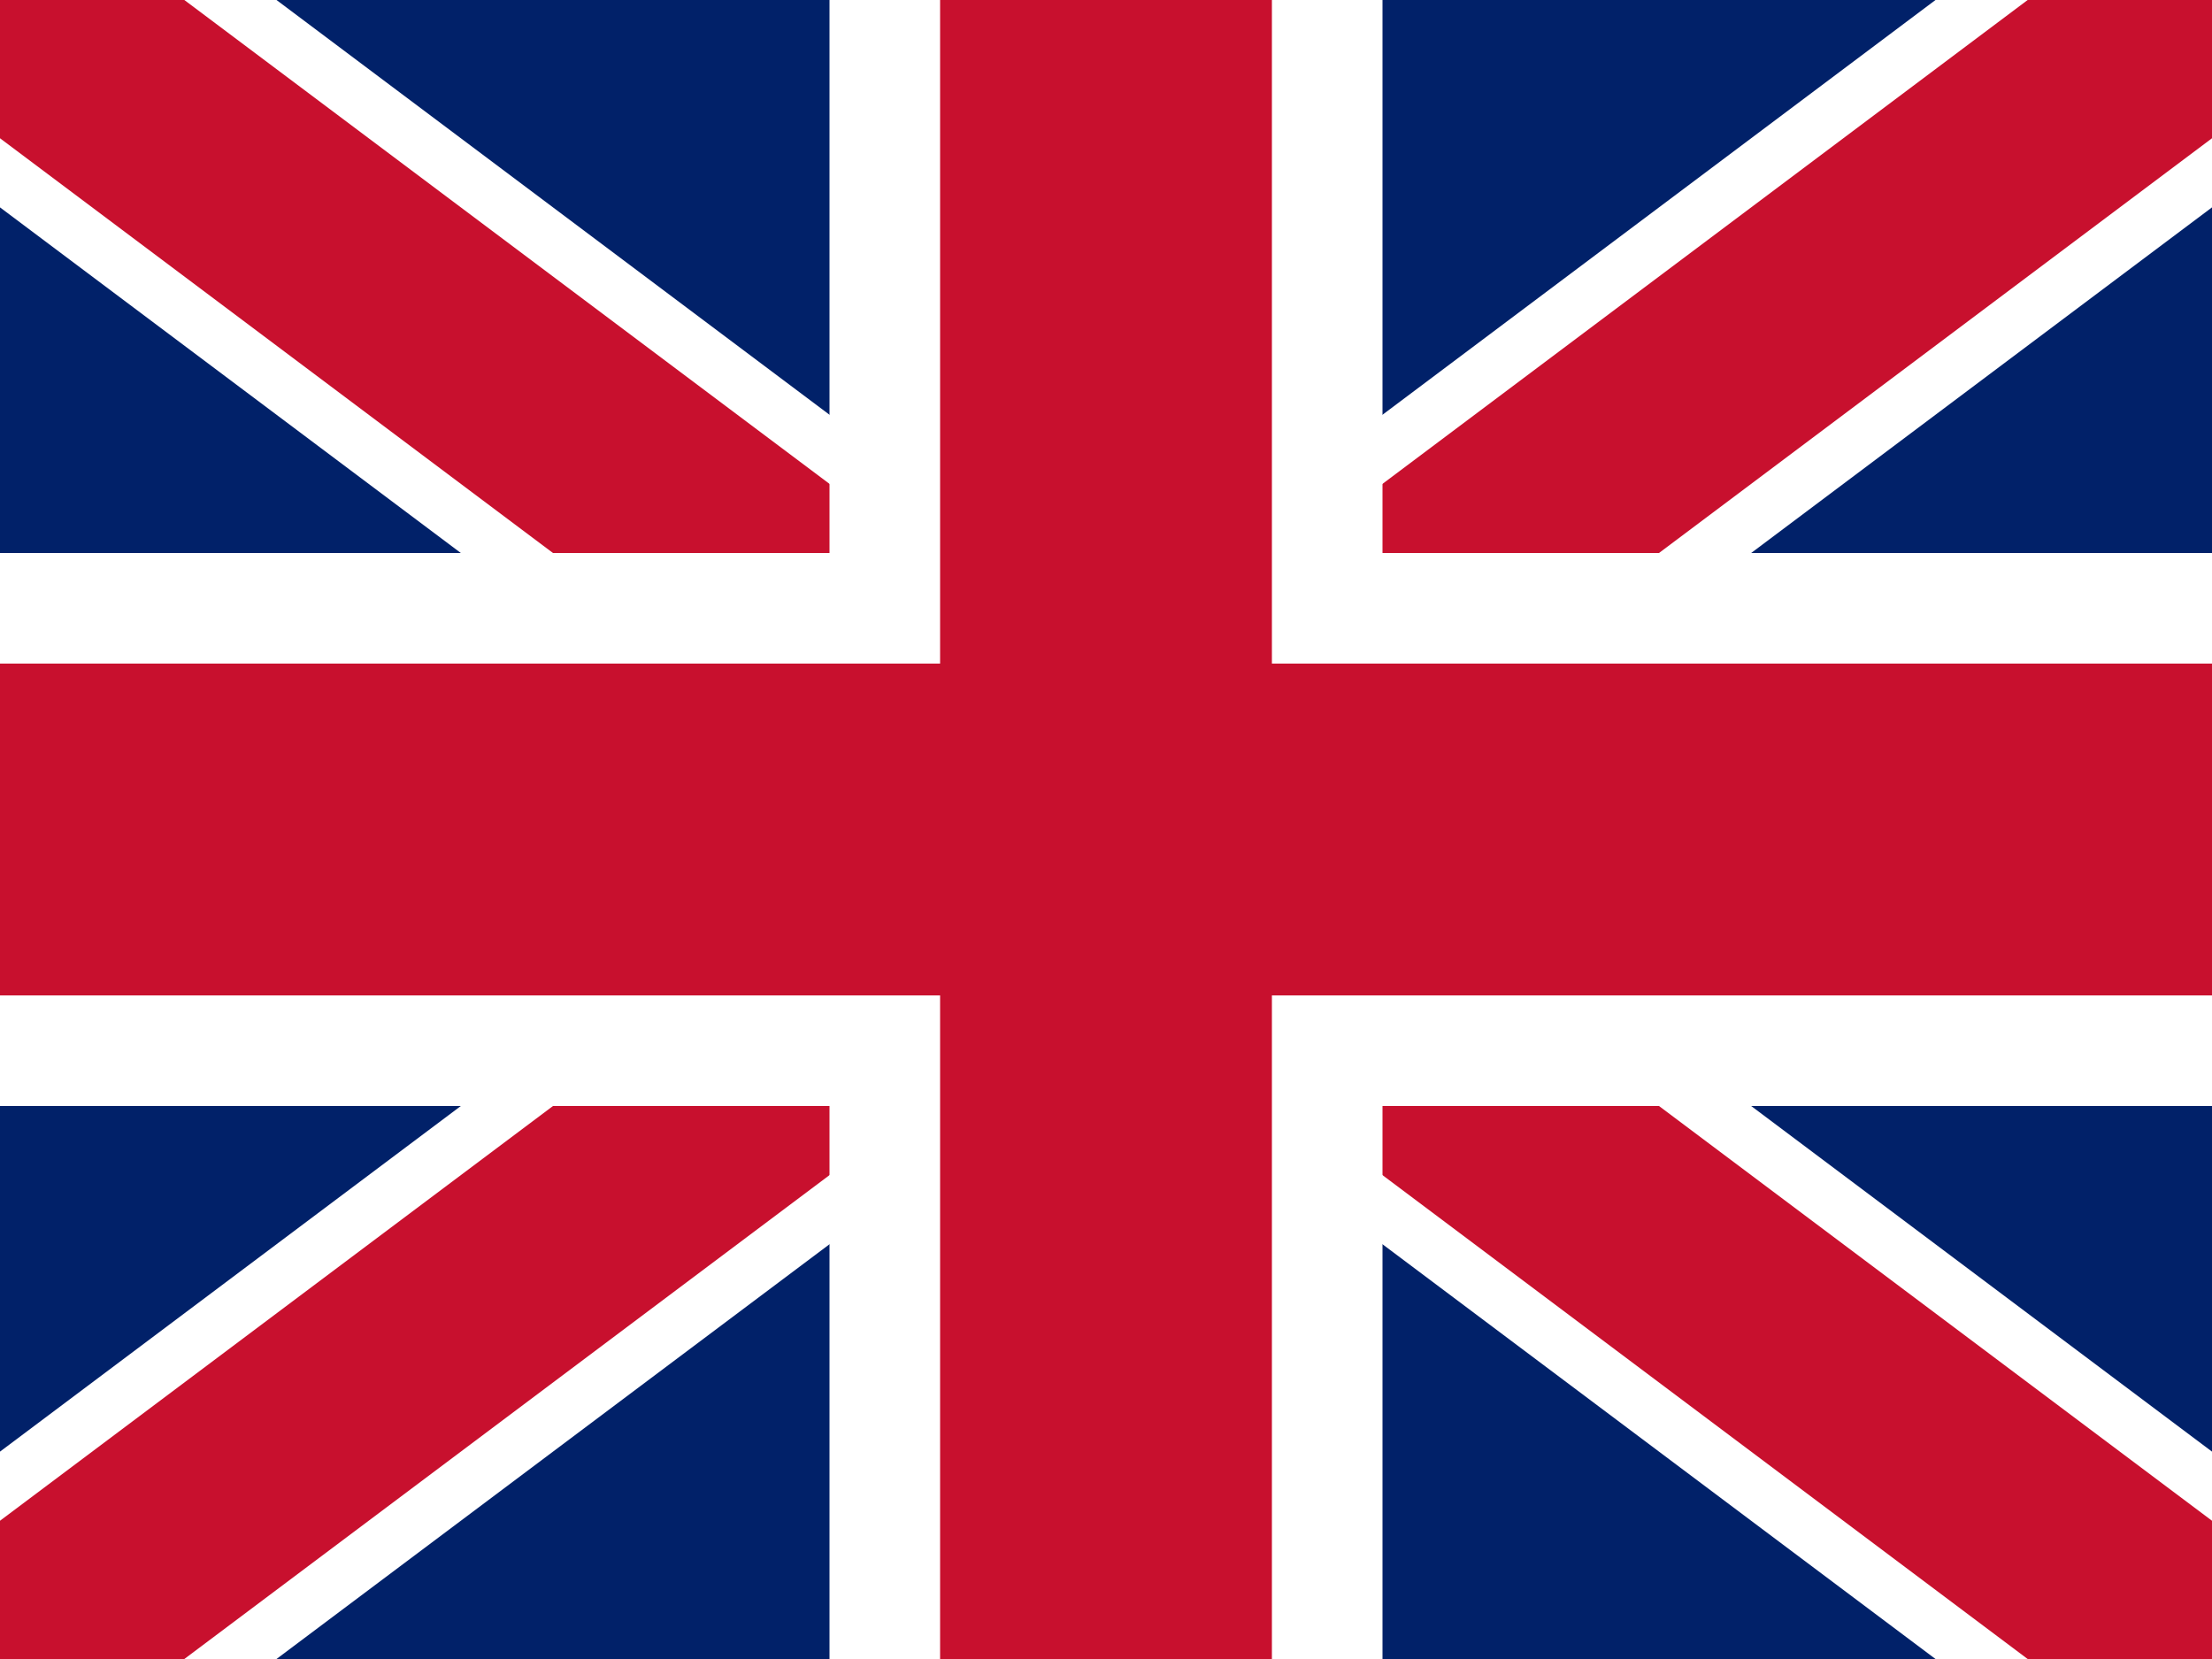<svg xmlns="http://www.w3.org/2000/svg" viewBox="0 0 60 45"><rect x="0" y="0" width="60" height="45" fill="#808080" stroke="none"/><clipPath id="a"><path d="M0 0v45h60V0z"/></clipPath><g clip-path="url(#a)"><path fill="#012169" d="M0 0h60v45H0z"/><path stroke="#fff" stroke-width="9" d="M0 0l60 45M60 0L0 45"/><path stroke="#C8102E" stroke-width="6" d="M0 0l60 45M60 0L0 45"/><path stroke="#fff" stroke-width="15" d="M30 0v45M0 22.5h60"/><path stroke="#C8102E" stroke-width="9" d="M30 0v45M0 22.5h60"/></g></svg>

